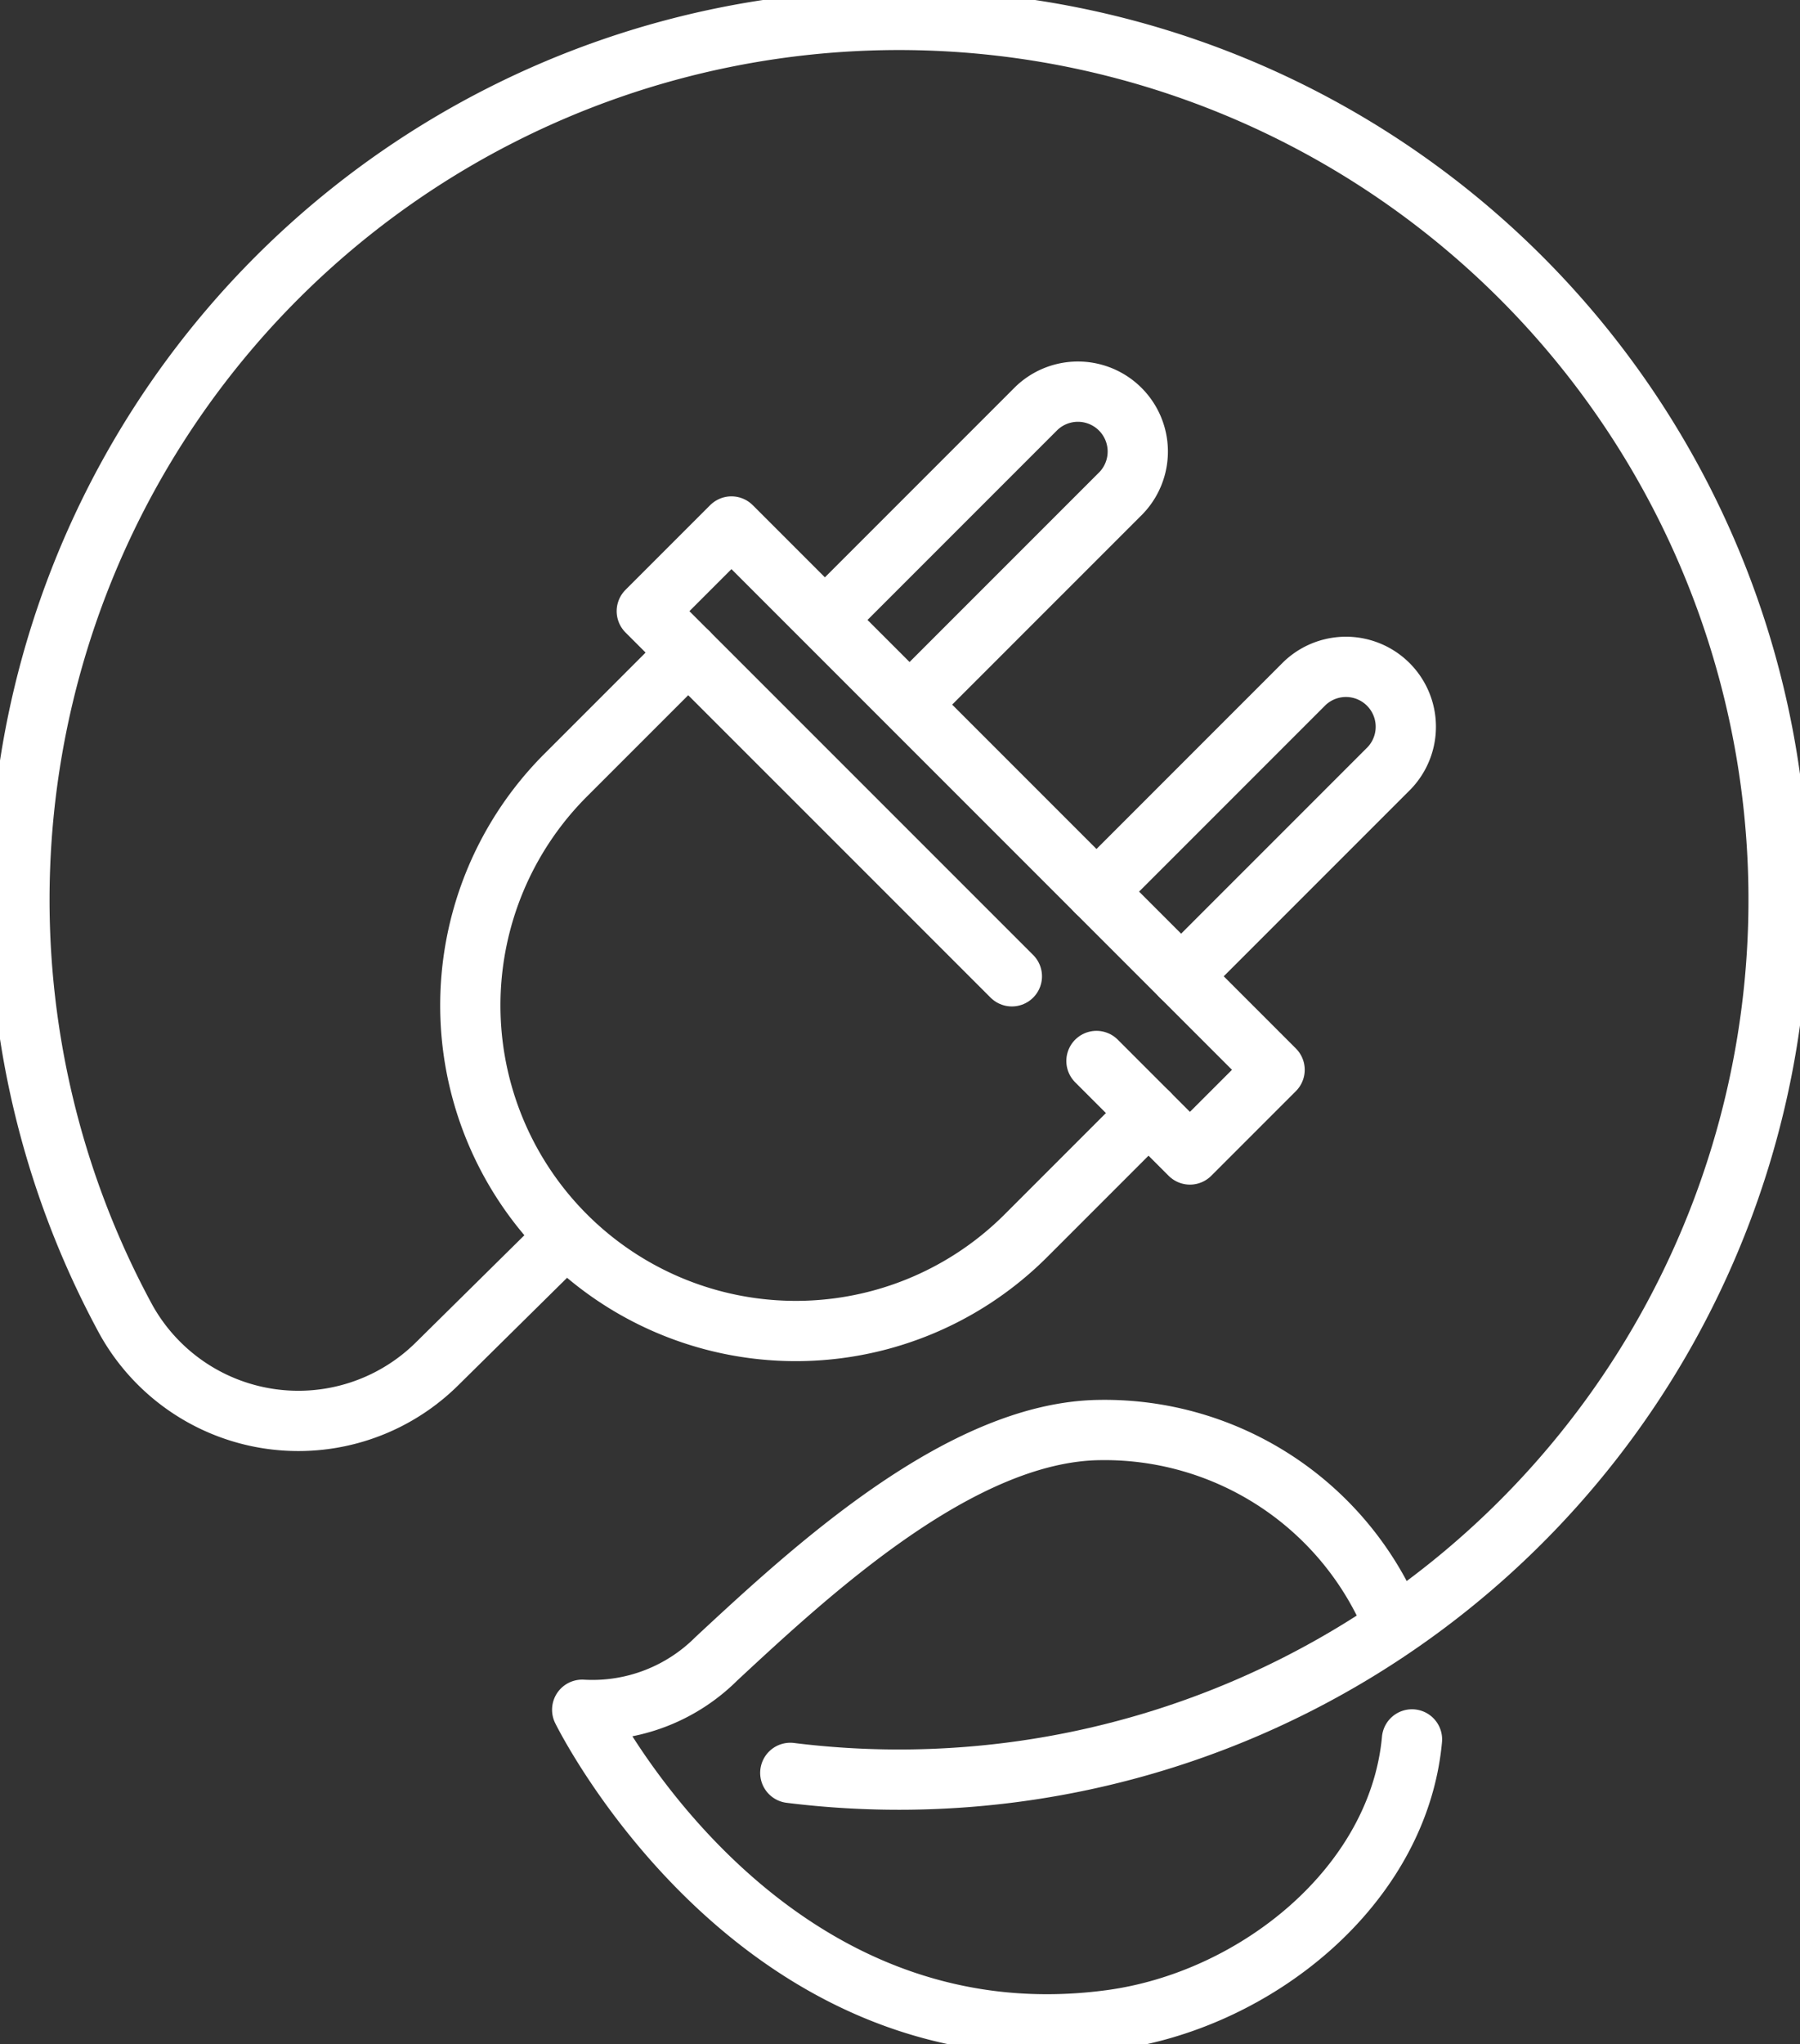 <svg id="icon-green-electricity" xmlns="http://www.w3.org/2000/svg" xmlns:xlink="http://www.w3.org/1999/xlink" width="37.339" height="42.387" viewBox="0 0 37.339 42.387">
  <rect x="0" y="0" width="37.339" height="42.387" fill="#333333" stroke="none"/>
  <defs>
    <clipPath id="clip-path">
      <rect id="Rectangle_14" data-name="Rectangle 14" width="37.339" height="42.387" fill="rgba(0,0,0,0)" stroke="#fff" stroke-width="1.25"/>
    </clipPath>
  </defs>
  <g id="Groupe_15" data-name="Groupe 15" clip-path="url(#clip-path)">
    <path id="Tracé_7" data-name="Tracé 7" d="M76.271,149.985a6.479,6.479,0,0,0-5.983-3.761c-2.872.033-5.968,2.9-7.952,4.743a3.639,3.639,0,0,1-2.784,1.058s3.639,7.418,10.963,6.434c3.02-.406,5.971-2.784,6.25-5.819" transform="translate(-47.475 -116.569)" fill="rgba(0,0,0,0)" stroke="#fff" stroke-linecap="round" stroke-linejoin="round" stroke-width="1.25"/>
    <path id="Tracé_8" data-name="Tracé 8" d="M17.989,38.359a18.246,18.246,0,1,0-13.78-9.4,4.091,4.091,0,0,0,6.461.909l2.448-2.417" transform="translate(-1.595 -1.594)" fill="rgba(0,0,0,0)" stroke="#fff" stroke-linecap="round" stroke-linejoin="round" stroke-width="1.25"/>
    <path id="Tracé_9" data-name="Tracé 9" d="M62.177,76.278,59.635,78.82a6.752,6.752,0,0,1-9.549,0h0a6.752,6.752,0,0,1,0-9.549l2.542-2.542" transform="translate(-38.352 -53.196)" fill="rgba(0,0,0,0)" stroke="#fff" stroke-linecap="round" stroke-linejoin="round" stroke-width="1.25"/>
    <path id="Tracé_10" data-name="Tracé 10" d="M73.73,63.161l-7.573-7.572,1.756-1.756L79.18,65.1l-1.756,1.756-1.939-1.939" transform="translate(-52.74 -42.915)" fill="rgba(0,0,0,0)" stroke="#fff" stroke-linecap="round" stroke-linejoin="round" stroke-width="1.25"/>
    <path id="Tracé_11" data-name="Tracé 11" d="M84.737,44.634l4.317-4.317a1.242,1.242,0,0,1,1.756,1.756L86.493,46.39" transform="translate(-67.552 -31.851)" fill="rgba(0,0,0,0)" stroke="#fff" stroke-linecap="round" stroke-linejoin="round" stroke-width="1.25"/>
    <path id="Tracé_12" data-name="Tracé 12" d="M112.155,72.774l4.317-4.317a1.242,1.242,0,0,1,1.756,1.756l-4.317,4.317" transform="translate(-89.41 -54.284)" fill="rgba(0,0,0,0)" stroke="#fff" stroke-linecap="round" stroke-linejoin="round" stroke-width="1.25"/>
  </g>
</svg>
